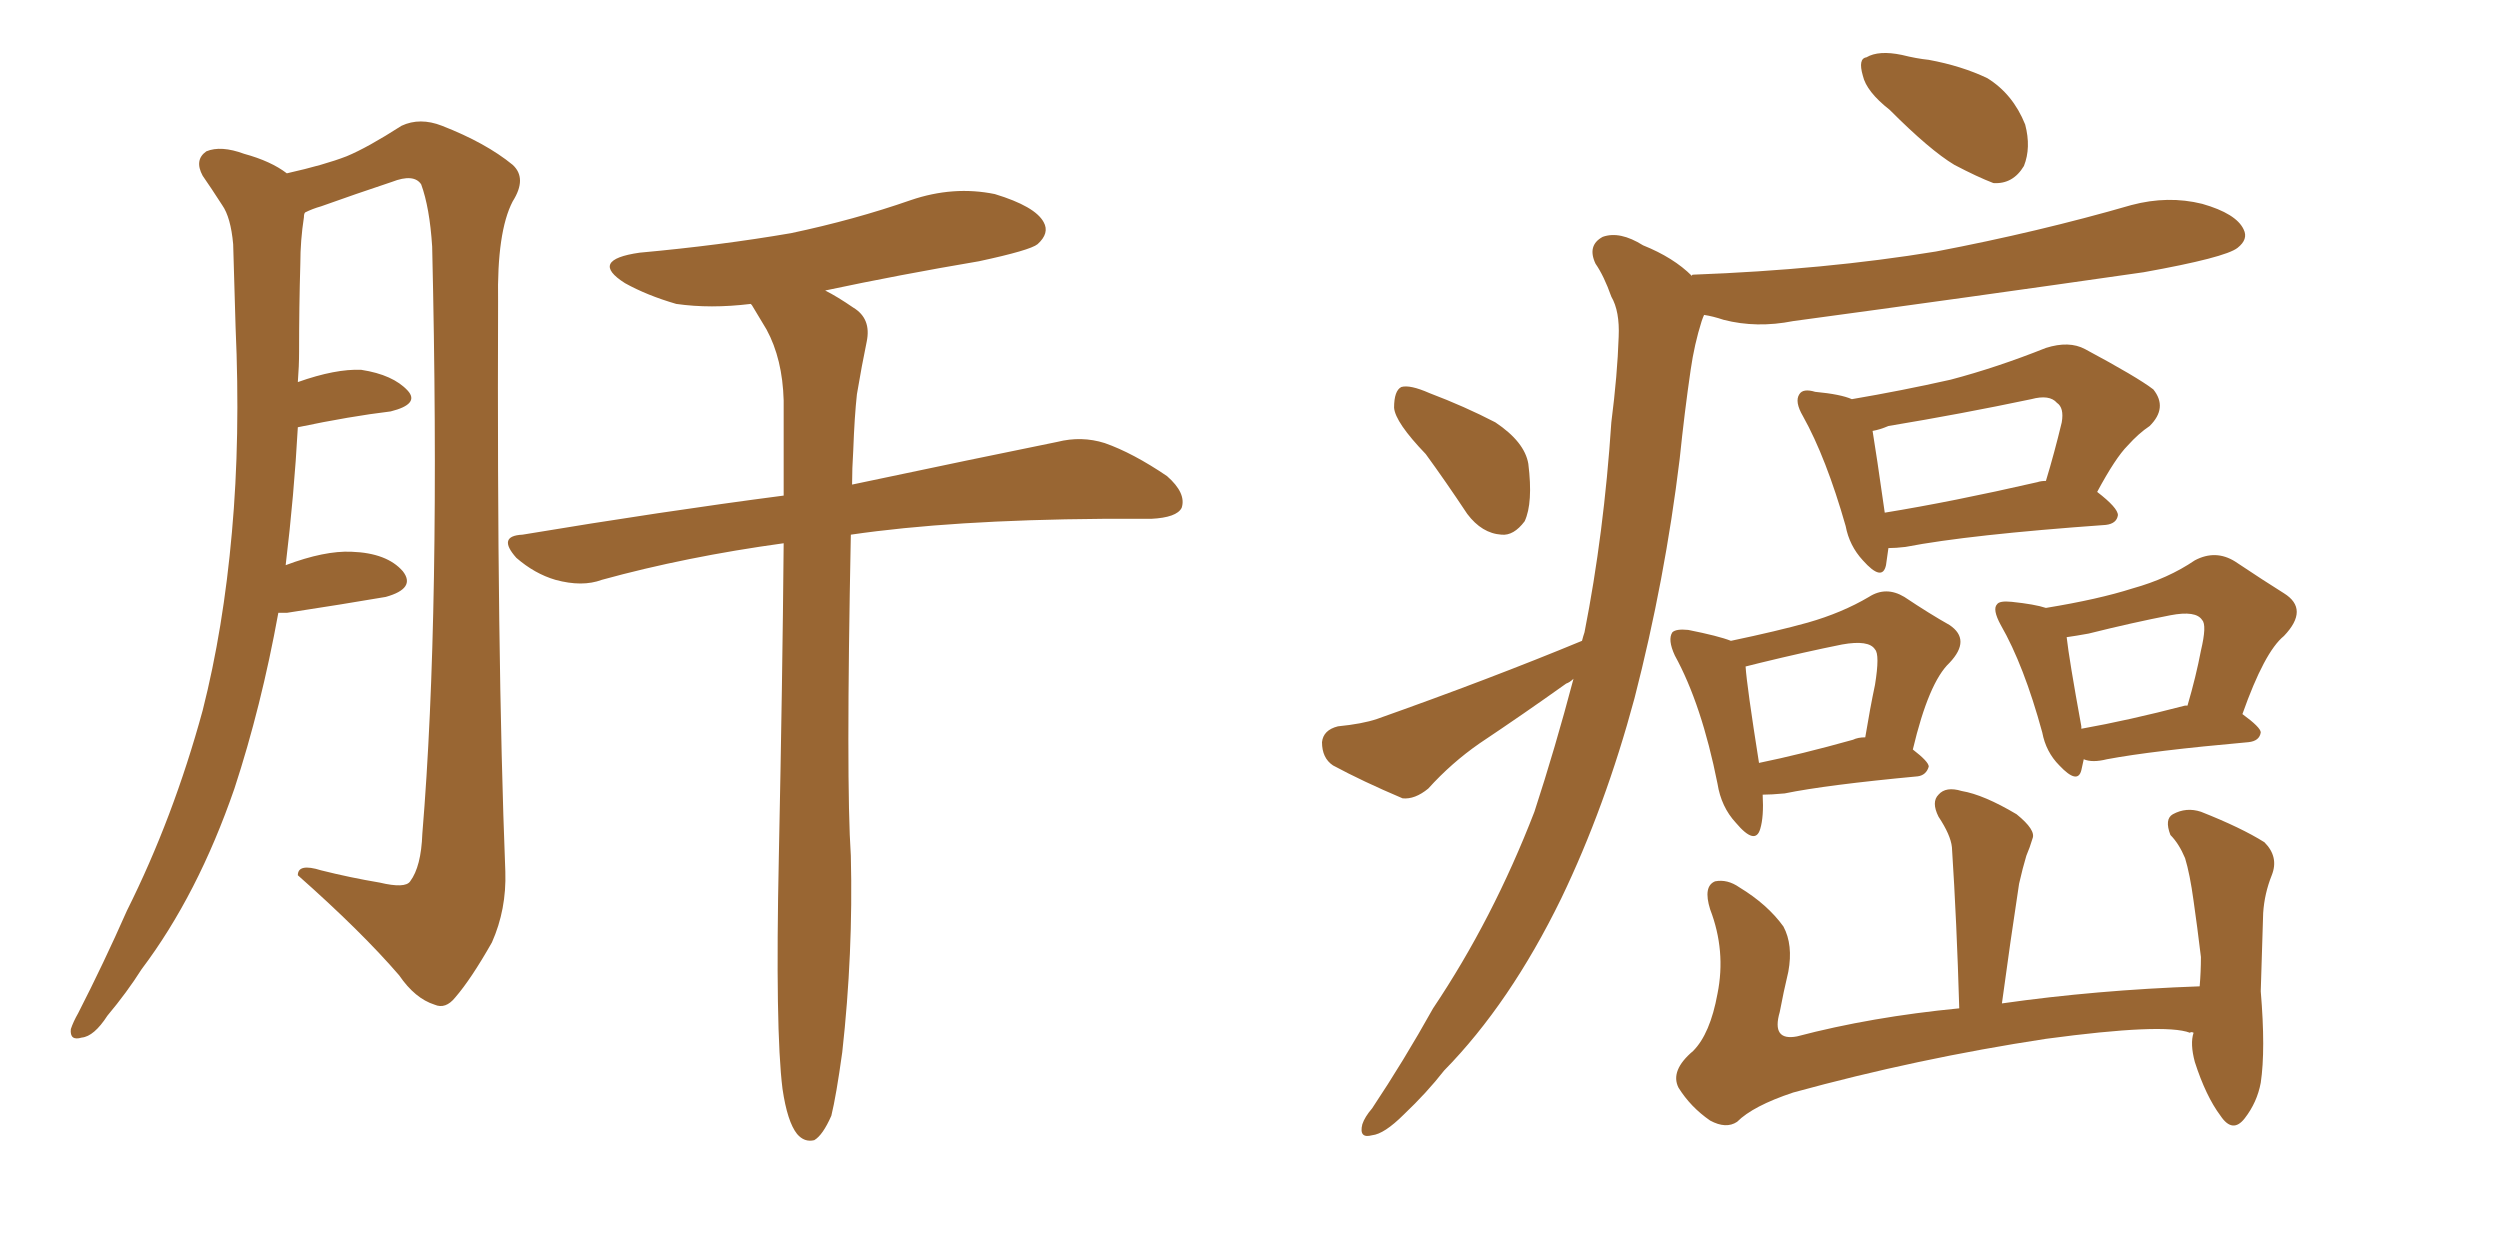 <svg xmlns="http://www.w3.org/2000/svg" xmlns:xlink="http://www.w3.org/1999/xlink" width="300" height="150"><path fill="#996633" padding="10" d="M33.40 73.54L33.40 73.54Q31.35 84.81 28.13 94.63L28.13 94.63Q23.73 107.37 16.99 116.31L16.99 116.31Q15.23 119.09 12.89 121.88L12.89 121.88Q11.28 124.37 9.81 124.51L9.81 124.51Q8.35 124.95 8.50 123.49L8.50 123.49Q8.79 122.61 9.38 121.58L9.38 121.58Q12.45 115.58 15.23 109.28L15.23 109.28Q20.80 98.14 24.32 85.25L24.32 85.25Q26.81 75.44 27.83 63.87L27.83 63.87Q28.86 52.44 28.27 39.26L28.27 39.26Q28.13 33.84 27.98 29.30L27.98 29.30Q27.69 26.07 26.66 24.61L26.66 24.61Q25.34 22.56 24.32 21.09L24.32 21.09Q23.29 19.19 24.76 18.16L24.76 18.16Q26.51 17.43 29.30 18.46L29.30 18.46Q32.52 19.34 34.42 20.80L34.42 20.80Q38.96 19.78 41.60 18.75L41.60 18.75Q44.09 17.72 48.19 15.09L48.19 15.09Q50.39 14.06 53.03 15.09L53.03 15.09Q58.30 17.14 61.52 19.78L61.52 19.78Q63.28 21.39 61.52 24.17L61.52 24.17Q59.62 27.83 59.77 36.18L59.77 36.18Q59.62 78.52 60.64 104.59L60.64 104.59Q60.79 109.13 59.03 113.09L59.03 113.09Q56.54 117.48 54.64 119.68L54.64 119.68Q53.47 121.14 52.15 120.56L52.15 120.56Q49.80 119.82 47.90 117.04L47.90 117.04Q43.36 111.77 35.74 105.03L35.74 105.03Q35.74 103.56 38.53 104.44L38.53 104.44Q42.04 105.32 45.56 105.91L45.56 105.91Q48.63 106.64 49.22 105.76L49.22 105.76Q50.54 104.00 50.68 100.05L50.68 100.05Q52.88 73.54 51.86 29.59L51.86 29.59Q51.56 24.90 50.54 22.12L50.54 22.12Q49.66 20.80 47.02 21.83L47.02 21.83Q42.63 23.29 38.53 24.76L38.53 24.76Q37.50 25.05 36.62 25.49L36.62 25.49Q36.47 25.63 36.47 26.07L36.47 26.07Q36.04 28.86 36.04 31.64L36.04 31.64Q35.89 36.77 35.89 42.19L35.89 42.19Q35.89 43.95 35.74 45.85L35.74 45.85Q40.28 44.24 43.36 44.38L43.36 44.38Q47.17 44.97 48.93 46.88L48.93 46.88Q50.39 48.49 46.88 49.37L46.88 49.37Q42.04 49.95 35.74 51.27L35.74 51.27Q35.30 59.33 34.28 67.82L34.28 67.82Q38.96 66.06 42.19 66.21L42.19 66.21Q46.44 66.36 48.34 68.55L48.34 68.55Q49.95 70.61 46.29 71.63L46.29 71.63Q41.16 72.51 34.42 73.54L34.42 73.54Q33.84 73.54 33.40 73.54ZM93.90 130.66L93.90 130.66L93.90 130.66Q93.02 123.63 93.46 102.83L93.46 102.83Q93.90 81.45 94.04 65.19L94.04 65.19Q82.32 66.80 72.22 69.58L72.22 69.58Q69.87 70.46 66.65 69.58L66.65 69.58Q64.16 68.85 61.96 66.94L61.96 66.94Q59.62 64.31 62.70 64.16L62.70 64.16Q79.39 61.38 94.04 59.47L94.04 59.47Q94.04 53.32 94.04 48.05L94.04 48.05Q93.90 43.07 91.99 39.55L91.99 39.55Q91.11 38.09 90.23 36.62L90.23 36.62Q90.09 36.47 90.09 36.47L90.09 36.47Q85.25 37.06 81.15 36.47L81.15 36.47Q77.64 35.45 75 33.98L75 33.98Q70.61 31.20 76.76 30.32L76.76 30.32Q86.43 29.44 94.92 27.98L94.92 27.98Q102.54 26.37 109.28 24.02L109.28 24.02Q114.40 22.27 119.38 23.29L119.38 23.29Q124.22 24.76 125.24 26.66L125.24 26.66Q125.98 27.98 124.51 29.30L124.51 29.30Q123.63 30.03 117.48 31.35L117.48 31.35Q107.96 32.96 99.02 34.86L99.02 34.86Q100.49 35.60 102.39 36.91L102.39 36.91Q104.59 38.23 104.00 41.02L104.00 41.02Q103.42 43.80 102.83 47.31L102.83 47.31Q102.54 49.95 102.39 54.05L102.39 54.05Q102.25 56.25 102.25 58.15L102.25 58.15Q117.48 54.93 126.86 53.03L126.86 53.03Q129.79 52.29 132.57 53.17L132.57 53.17Q135.94 54.35 140.04 57.13L140.04 57.13Q142.38 59.18 141.80 60.94L141.80 60.94Q141.21 62.11 138.13 62.26L138.13 62.26Q135.50 62.26 132.28 62.26L132.28 62.26Q114.11 62.40 102.10 64.16L102.10 64.16Q101.51 93.90 102.10 102.69L102.10 102.69Q102.39 114.40 101.07 126.27L101.07 126.27Q100.34 131.54 99.76 133.89L99.76 133.89Q98.73 136.23 97.71 136.82L97.71 136.82Q96.53 137.11 95.65 136.08L95.65 136.08Q94.48 134.62 93.90 130.66ZM226.76 13.18L226.76 13.18Q223.97 10.99 223.54 9.08L223.54 9.08Q222.95 7.03 223.97 6.88L223.97 6.88Q225.44 6.01 228.22 6.59L228.22 6.59Q229.98 7.03 231.45 7.18L231.45 7.18Q235.40 7.91 238.48 9.38L238.48 9.38Q241.55 11.28 243.02 14.94L243.02 14.94Q243.75 17.72 242.87 19.92L242.87 19.92Q241.55 22.12 239.21 21.97L239.21 21.97Q237.30 21.24 234.52 19.78L234.52 19.78Q231.59 18.02 226.76 13.18ZM171.09 54.49L171.09 54.49Q167.43 50.68 167.29 48.93L167.29 48.93Q167.29 46.88 168.16 46.44L168.16 46.44Q169.19 46.14 171.53 47.17L171.53 47.17Q175.78 48.78 179.44 50.68L179.44 50.68Q182.96 53.03 183.40 55.66L183.40 55.66Q183.98 60.35 182.96 62.55L182.96 62.55Q181.64 64.31 180.18 64.16L180.18 64.16Q177.83 64.01 176.07 61.67L176.07 61.67Q173.44 57.71 171.09 54.49ZM189.84 76.90L189.84 76.90Q189.99 76.32 190.14 75.88L190.14 75.88Q192.48 64.01 193.36 50.68L193.36 50.68Q194.09 44.97 194.24 40.43L194.24 40.43Q194.38 37.35 193.36 35.60L193.36 35.60Q192.48 33.11 191.46 31.64L191.46 31.64Q190.43 29.44 192.33 28.42L192.33 28.42Q194.38 27.69 197.17 29.44L197.17 29.44Q200.83 30.91 203.03 33.11L203.03 33.11Q203.03 32.96 203.17 32.96L203.17 32.96Q218.99 32.37 232.32 30.18L232.32 30.18Q244.63 27.83 255.76 24.61L255.76 24.61Q260.16 23.44 264.26 24.46L264.26 24.46Q268.36 25.63 269.24 27.54L269.24 27.54Q269.82 28.71 268.51 29.74L268.51 29.74Q267.04 30.91 257.23 32.67L257.23 32.67Q235.84 35.74 215.19 38.53L215.19 38.53Q210.79 39.40 206.84 38.38L206.84 38.38Q205.52 37.94 204.49 37.79L204.49 37.79Q204.35 38.09 204.20 38.53L204.20 38.53Q203.32 41.31 202.88 44.38L202.88 44.38Q202.15 49.37 201.56 55.08L201.56 55.08Q199.80 69.58 196.14 83.79L196.14 83.79Q192.63 96.83 187.35 107.81L187.35 107.81Q181.20 120.41 173.29 128.47L173.29 128.47Q171.24 131.10 168.46 133.74L168.46 133.74Q166.11 136.08 164.65 136.23L164.65 136.23Q163.04 136.67 163.48 134.91L163.48 134.91Q163.77 134.03 164.65 133.01L164.65 133.01Q168.46 127.29 171.97 121.00L171.97 121.00Q179.15 110.30 184.13 97.41L184.13 97.41Q186.62 89.79 188.82 81.45L188.82 81.45Q188.38 81.88 187.94 82.03L187.94 82.03Q182.81 85.69 177.54 89.21L177.54 89.21Q174.17 91.55 171.39 94.63L171.39 94.63Q169.78 95.95 168.31 95.80L168.31 95.80Q163.48 93.75 159.96 91.85L159.96 91.85Q158.64 90.97 158.64 89.06L158.64 89.06Q158.79 87.60 160.55 87.16L160.55 87.16Q163.48 86.87 165.23 86.28L165.23 86.28Q178.86 81.45 189.84 76.90ZM226.61 65.77L226.61 65.77Q226.46 66.94 226.32 67.82L226.32 67.82Q225.88 69.87 223.54 67.24L223.54 67.24Q221.92 65.48 221.48 63.13L221.48 63.13Q219.14 54.93 216.36 49.95L216.36 49.95Q215.33 48.19 215.92 47.31L215.92 47.31Q216.36 46.58 217.82 47.02L217.82 47.02Q220.90 47.31 222.22 47.90L222.22 47.90Q228.22 46.88 234.08 45.56L234.08 45.56Q239.65 44.09 245.51 41.75L245.51 41.75Q248.29 40.87 250.20 41.89L250.20 41.89Q256.49 45.26 258.40 46.73L258.40 46.73Q260.16 48.93 257.96 51.12L257.96 51.12Q256.64 52.00 255.32 53.47L255.32 53.47Q253.86 54.93 251.66 59.03L251.66 59.03Q254.15 60.94 254.15 61.82L254.15 61.82Q254.00 62.84 252.69 62.99L252.69 62.99Q236.28 64.16 228.66 65.63L228.66 65.63Q227.49 65.77 226.61 65.77ZM244.48 57.86L244.48 57.86Q244.92 57.71 245.51 57.71L245.51 57.71Q246.53 54.35 247.41 50.68L247.41 50.68Q247.71 48.93 246.83 48.34L246.83 48.34Q245.95 47.31 243.75 47.90L243.75 47.90Q235.40 49.66 226.61 51.12L226.61 51.12Q225.59 51.56 224.71 51.71L224.71 51.71Q225.15 54.35 226.17 61.52L226.17 61.52Q234.23 60.21 244.48 57.86ZM211.52 95.36L211.52 95.36Q211.67 98.00 211.23 99.46L211.23 99.46Q210.64 101.51 208.30 98.73L208.30 98.73Q206.54 96.83 206.10 94.04L206.10 94.04Q204.20 84.52 200.98 78.66L200.98 78.66Q200.10 76.76 200.68 75.88L200.68 75.88Q201.12 75.44 202.59 75.59L202.59 75.59Q206.25 76.32 207.71 76.90L207.71 76.90Q213.28 75.73 216.94 74.71L216.94 74.71Q221.04 73.54 224.27 71.63L224.27 71.63Q226.32 70.31 228.52 71.63L228.52 71.63Q231.59 73.68 233.94 75L233.94 75Q236.57 76.76 233.94 79.54L233.94 79.54Q231.45 81.88 229.54 89.94L229.54 89.94Q231.45 91.41 231.45 91.99L231.45 91.99Q231.15 93.02 230.13 93.16L230.13 93.16Q219.14 94.19 214.16 95.21L214.16 95.21Q212.55 95.36 211.52 95.36ZM222.36 88.77L222.36 88.77Q222.95 88.48 223.83 88.48L223.83 88.48Q224.41 84.96 225 82.18L225 82.18Q225.59 78.52 225 77.93L225 77.93Q224.27 76.76 221.04 77.34L221.04 77.34Q216.65 78.22 211.23 79.54L211.23 79.54Q210.06 79.83 209.47 79.98L209.47 79.98Q209.62 82.32 211.08 91.55L211.08 91.55Q216.06 90.53 222.36 88.77ZM250.05 91.11L250.05 91.11Q249.90 91.85 249.76 92.43L249.76 92.43Q249.32 94.19 247.12 91.85L247.12 91.85Q245.51 90.23 245.07 87.89L245.07 87.89Q242.87 79.83 240.09 75L240.09 75Q239.06 73.10 239.65 72.51L239.65 72.51Q239.94 72.07 241.41 72.22L241.41 72.22Q244.19 72.51 245.51 72.95L245.51 72.95Q251.81 71.92 255.91 70.61L255.91 70.61Q260.16 69.43 263.38 67.24L263.38 67.24Q265.87 65.92 268.21 67.38L268.21 67.38Q271.73 69.73 274.07 71.19L274.07 71.19Q277.15 73.10 274.07 76.32L274.07 76.32Q271.73 78.22 269.09 85.69L269.09 85.69Q271.29 87.30 271.29 87.89L271.29 87.89Q271.14 88.92 269.82 89.06L269.82 89.06Q258.25 90.09 252.83 91.11L252.83 91.11Q251.07 91.55 250.05 91.11ZM262.21 84.67L262.21 84.67Q262.35 84.67 262.50 84.67L262.50 84.67Q263.53 81.15 264.11 78.08L264.11 78.08Q264.84 75 264.26 74.41L264.26 74.41Q263.53 73.24 260.45 73.83L260.45 73.83Q255.91 74.71 250.63 76.03L250.63 76.03Q249.02 76.32 248.00 76.46L248.00 76.46Q248.29 79.10 249.76 87.16L249.76 87.16Q249.76 87.30 249.76 87.45L249.76 87.45Q255.47 86.43 262.21 84.67ZM263.23 123.93L263.23 123.93L263.23 123.93Q262.94 123.78 262.79 123.93L262.79 123.93Q259.72 122.75 245.51 124.66L245.51 124.66Q230.13 127.00 215.19 131.10L215.19 131.10Q210.35 132.71 208.45 134.62L208.45 134.62Q207.13 135.50 205.22 134.47L205.22 134.47Q202.88 132.86 201.42 130.52L201.42 130.52Q200.39 128.47 203.17 126.12L203.17 126.12Q205.22 124.07 206.10 119.24L206.10 119.24Q207.13 114.11 205.22 109.13L205.22 109.13Q204.35 106.35 205.81 105.76L205.81 105.76Q207.28 105.47 208.74 106.49L208.74 106.49Q212.11 108.54 214.01 111.18L214.01 111.18Q215.19 113.38 214.60 116.60L214.60 116.60Q214.01 119.09 213.57 121.44L213.57 121.44Q212.55 124.95 215.63 124.37L215.63 124.37Q224.56 122.02 235.11 121.00L235.11 121.00Q234.81 110.60 234.23 101.66L234.23 101.66Q234.08 100.20 232.62 98.00L232.62 98.00Q231.74 96.24 232.62 95.36L232.62 95.36Q233.50 94.34 235.40 94.92L235.40 94.92Q238.04 95.36 241.99 97.71L241.99 97.71Q244.34 99.61 243.90 100.63L243.90 100.63Q243.60 101.66 243.16 102.69L243.16 102.69Q242.72 104.15 242.29 106.05L242.29 106.05Q241.26 112.79 240.23 120.41L240.23 120.41Q251.51 118.80 263.96 118.36L263.96 118.36Q264.11 116.60 264.11 114.84L264.11 114.84Q263.67 111.18 263.23 108.11L263.23 108.11Q262.79 104.88 262.21 102.98L262.21 102.98Q261.47 101.22 260.45 100.20L260.45 100.20Q259.72 98.29 260.74 97.71L260.74 97.71Q262.35 96.83 264.11 97.41L264.11 97.41Q268.95 99.32 271.73 101.07L271.73 101.07Q273.49 102.83 272.61 105.03L272.61 105.03Q271.73 107.23 271.58 109.57L271.58 109.57Q271.44 113.96 271.29 118.95L271.29 118.95Q271.88 125.98 271.29 129.93L271.29 129.93Q270.85 132.28 269.38 134.18L269.38 134.18Q267.92 136.08 266.46 133.89L266.46 133.89Q264.70 131.54 263.38 127.44L263.38 127.44Q262.79 125.24 263.23 123.93Z"/></svg>